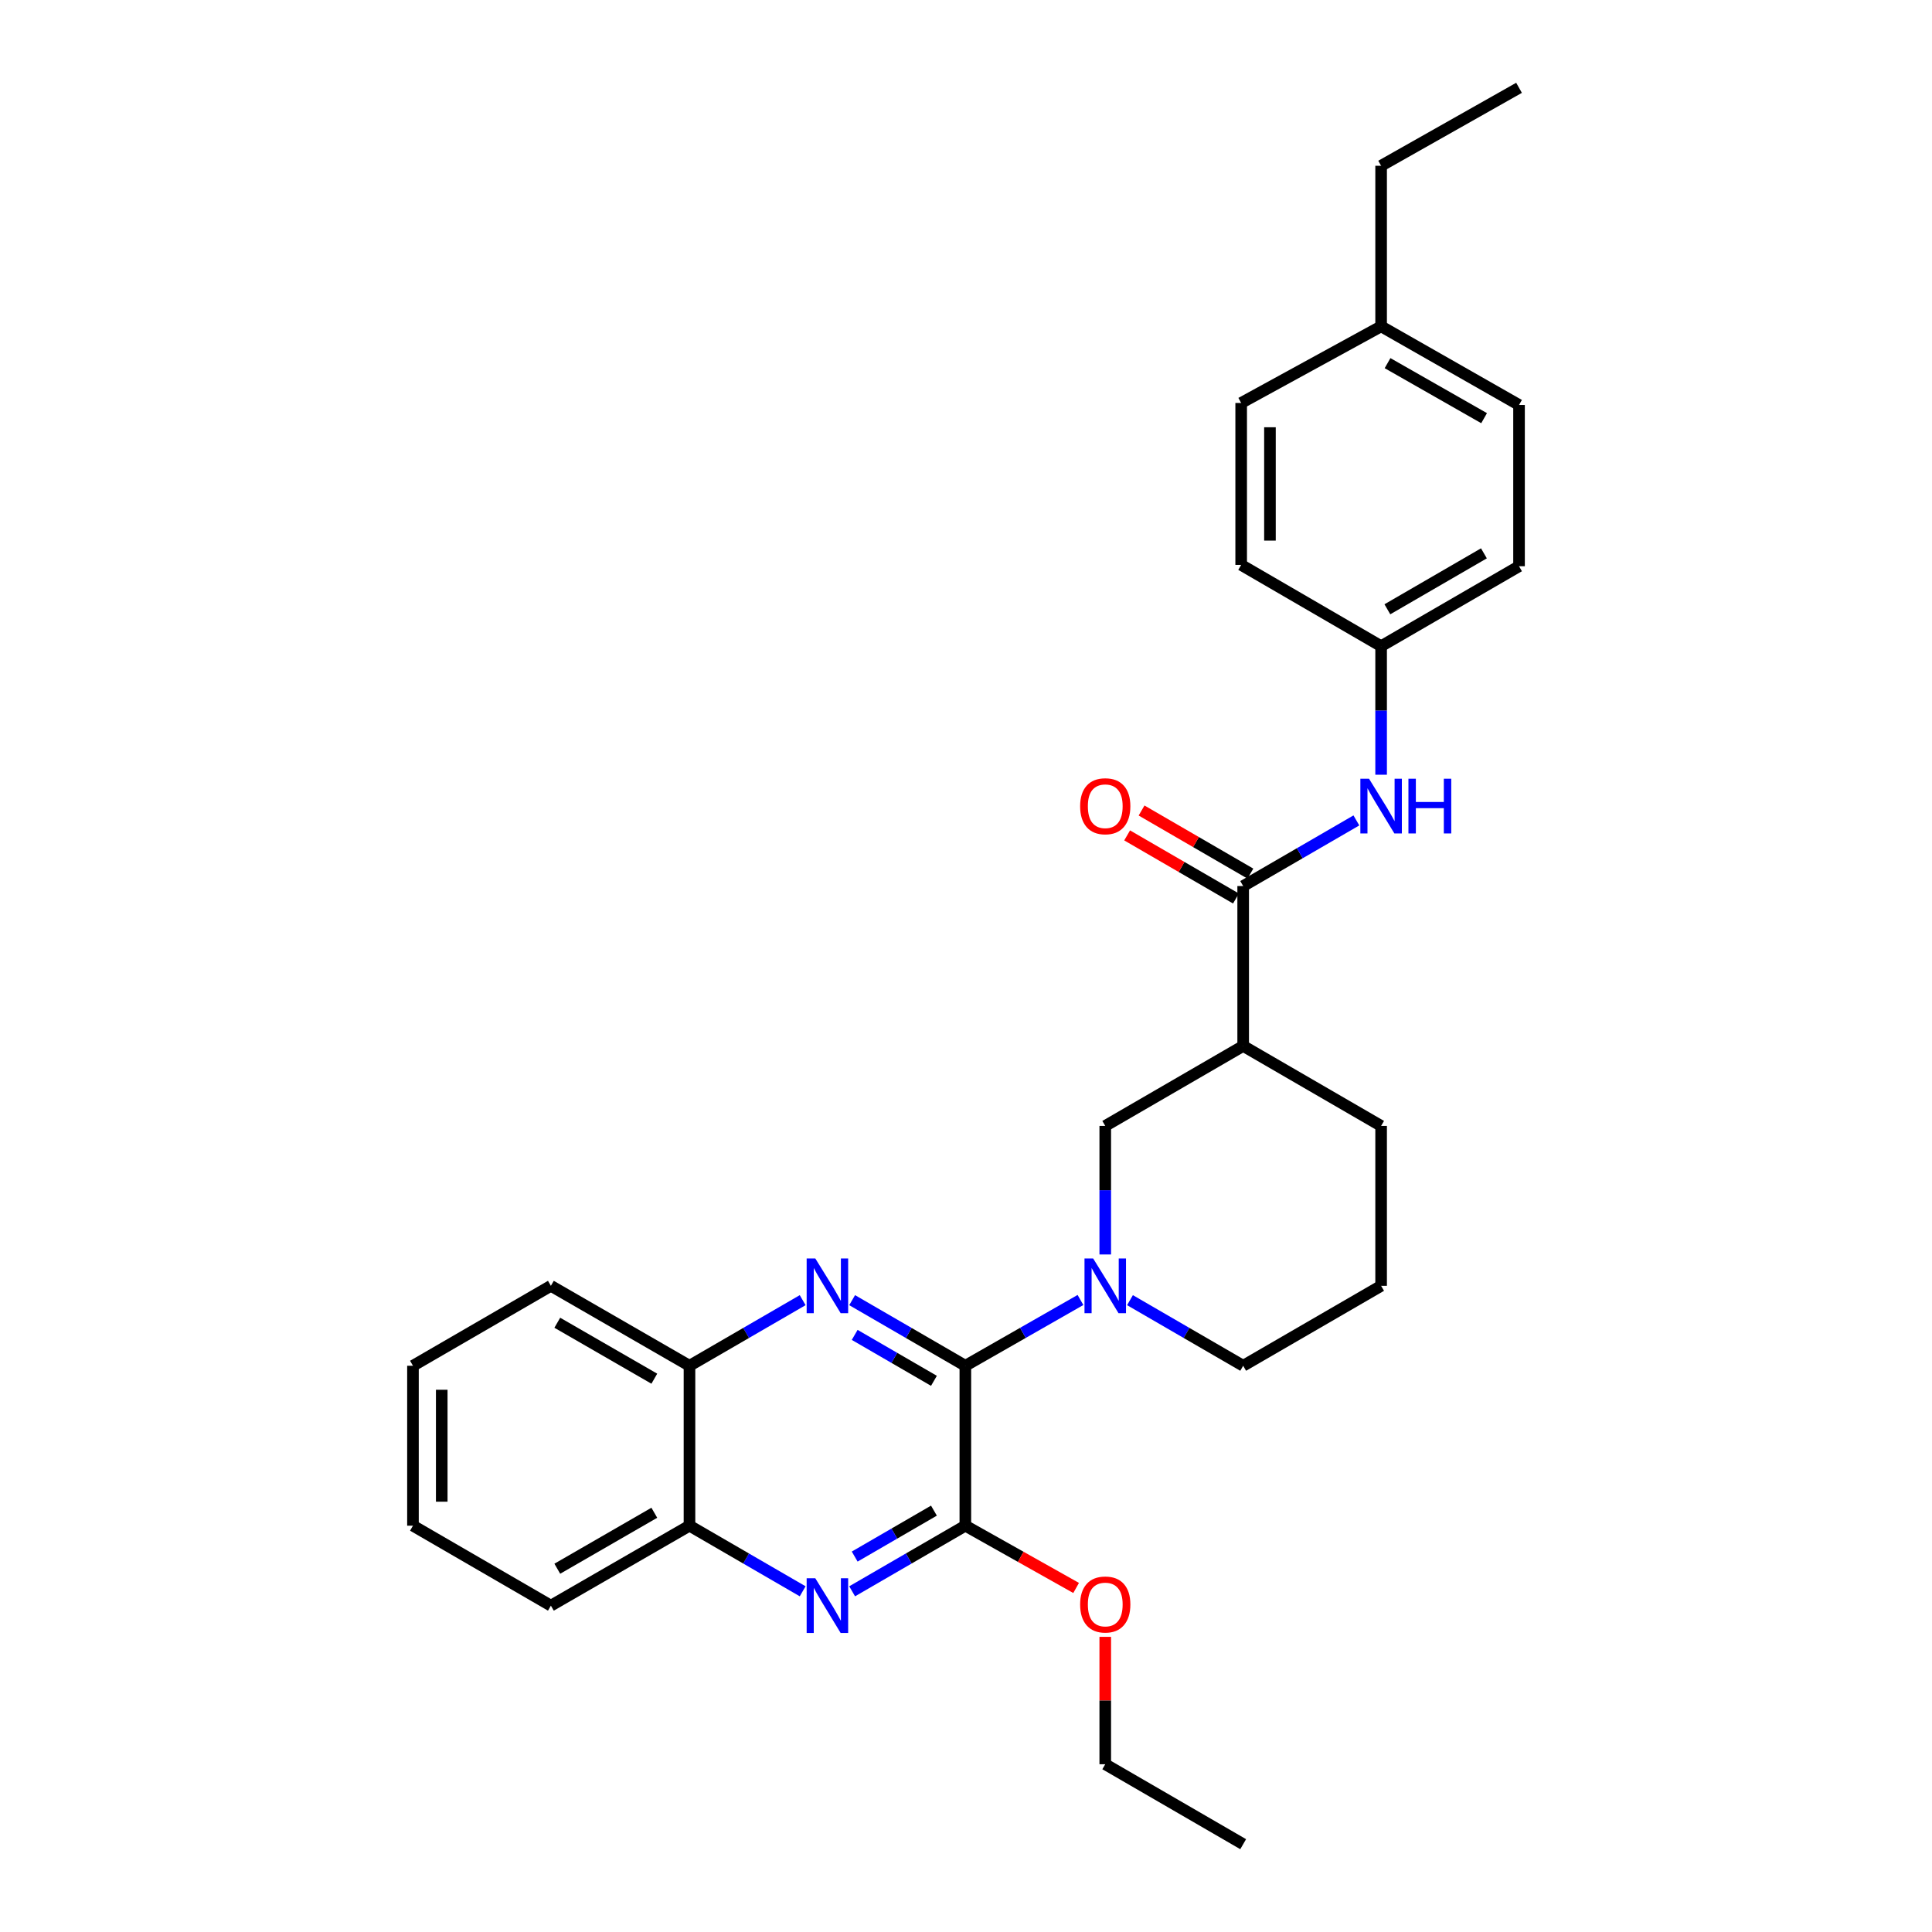 <?xml version='1.0' encoding='iso-8859-1'?>
<svg version='1.1' baseProfile='full'
              xmlns='http://www.w3.org/2000/svg'
                      xmlns:rdkit='http://www.rdkit.org/xml'
                      xmlns:xlink='http://www.w3.org/1999/xlink'
                  xml:space='preserve'
width='1000px' height='1000px' viewBox='0 0 1000 1000'>
<!-- END OF HEADER -->
<rect style='opacity:1.0;fill:#FFFFFF;stroke:none' width='1000' height='1000' x='0' y='0'> </rect>
<path class='bond-0' d='M 499.661,706.918 L 470.364,689.939' style='fill:none;fill-rule:evenodd;stroke:#000000;stroke-width:6px;stroke-linecap:butt;stroke-linejoin:miter;stroke-opacity:1' />
<path class='bond-0' d='M 470.364,689.939 L 441.067,672.96' style='fill:none;fill-rule:evenodd;stroke:#0000FF;stroke-width:6px;stroke-linecap:butt;stroke-linejoin:miter;stroke-opacity:1' />
<path class='bond-0' d='M 483.404,714.71 L 462.896,702.825' style='fill:none;fill-rule:evenodd;stroke:#000000;stroke-width:6px;stroke-linecap:butt;stroke-linejoin:miter;stroke-opacity:1' />
<path class='bond-0' d='M 462.896,702.825 L 442.388,690.939' style='fill:none;fill-rule:evenodd;stroke:#0000FF;stroke-width:6px;stroke-linecap:butt;stroke-linejoin:miter;stroke-opacity:1' />
<path class='bond-1' d='M 499.661,706.918 L 529.456,689.893' style='fill:none;fill-rule:evenodd;stroke:#000000;stroke-width:6px;stroke-linecap:butt;stroke-linejoin:miter;stroke-opacity:1' />
<path class='bond-1' d='M 529.456,689.893 L 559.251,672.868' style='fill:none;fill-rule:evenodd;stroke:#0000FF;stroke-width:6px;stroke-linecap:butt;stroke-linejoin:miter;stroke-opacity:1' />
<path class='bond-2' d='M 499.661,706.918 L 499.661,789.692' style='fill:none;fill-rule:evenodd;stroke:#000000;stroke-width:6px;stroke-linecap:butt;stroke-linejoin:miter;stroke-opacity:1' />
<path class='bond-8' d='M 415.461,672.961 L 386.168,689.94' style='fill:none;fill-rule:evenodd;stroke:#0000FF;stroke-width:6px;stroke-linecap:butt;stroke-linejoin:miter;stroke-opacity:1' />
<path class='bond-8' d='M 386.168,689.94 L 356.875,706.918' style='fill:none;fill-rule:evenodd;stroke:#000000;stroke-width:6px;stroke-linecap:butt;stroke-linejoin:miter;stroke-opacity:1' />
<path class='bond-6' d='M 572.076,649.311 L 572.076,616.042' style='fill:none;fill-rule:evenodd;stroke:#0000FF;stroke-width:6px;stroke-linecap:butt;stroke-linejoin:miter;stroke-opacity:1' />
<path class='bond-6' d='M 572.076,616.042 L 572.076,582.774' style='fill:none;fill-rule:evenodd;stroke:#000000;stroke-width:6px;stroke-linecap:butt;stroke-linejoin:miter;stroke-opacity:1' />
<path class='bond-13' d='M 584.878,672.961 L 614.171,689.94' style='fill:none;fill-rule:evenodd;stroke:#0000FF;stroke-width:6px;stroke-linecap:butt;stroke-linejoin:miter;stroke-opacity:1' />
<path class='bond-13' d='M 614.171,689.94 L 643.464,706.918' style='fill:none;fill-rule:evenodd;stroke:#000000;stroke-width:6px;stroke-linecap:butt;stroke-linejoin:miter;stroke-opacity:1' />
<path class='bond-3' d='M 499.661,789.692 L 470.364,806.675' style='fill:none;fill-rule:evenodd;stroke:#000000;stroke-width:6px;stroke-linecap:butt;stroke-linejoin:miter;stroke-opacity:1' />
<path class='bond-3' d='M 470.364,806.675 L 441.067,823.658' style='fill:none;fill-rule:evenodd;stroke:#0000FF;stroke-width:6px;stroke-linecap:butt;stroke-linejoin:miter;stroke-opacity:1' />
<path class='bond-3' d='M 483.403,781.902 L 462.895,793.79' style='fill:none;fill-rule:evenodd;stroke:#000000;stroke-width:6px;stroke-linecap:butt;stroke-linejoin:miter;stroke-opacity:1' />
<path class='bond-3' d='M 462.895,793.79 L 442.387,805.678' style='fill:none;fill-rule:evenodd;stroke:#0000FF;stroke-width:6px;stroke-linecap:butt;stroke-linejoin:miter;stroke-opacity:1' />
<path class='bond-12' d='M 499.661,789.692 L 528.33,805.809' style='fill:none;fill-rule:evenodd;stroke:#000000;stroke-width:6px;stroke-linecap:butt;stroke-linejoin:miter;stroke-opacity:1' />
<path class='bond-12' d='M 528.33,805.809 L 556.999,821.925' style='fill:none;fill-rule:evenodd;stroke:#FF0000;stroke-width:6px;stroke-linecap:butt;stroke-linejoin:miter;stroke-opacity:1' />
<path class='bond-9' d='M 415.461,823.657 L 386.168,806.675' style='fill:none;fill-rule:evenodd;stroke:#0000FF;stroke-width:6px;stroke-linecap:butt;stroke-linejoin:miter;stroke-opacity:1' />
<path class='bond-9' d='M 386.168,806.675 L 356.875,789.692' style='fill:none;fill-rule:evenodd;stroke:#000000;stroke-width:6px;stroke-linecap:butt;stroke-linejoin:miter;stroke-opacity:1' />
<path class='bond-4' d='M 643.464,458.621 L 643.464,541.379' style='fill:none;fill-rule:evenodd;stroke:#000000;stroke-width:6px;stroke-linecap:butt;stroke-linejoin:miter;stroke-opacity:1' />
<path class='bond-7' d='M 643.464,458.621 L 672.761,441.635' style='fill:none;fill-rule:evenodd;stroke:#000000;stroke-width:6px;stroke-linecap:butt;stroke-linejoin:miter;stroke-opacity:1' />
<path class='bond-7' d='M 672.761,441.635 L 702.058,424.649' style='fill:none;fill-rule:evenodd;stroke:#0000FF;stroke-width:6px;stroke-linecap:butt;stroke-linejoin:miter;stroke-opacity:1' />
<path class='bond-10' d='M 647.2,452.179 L 619.037,435.849' style='fill:none;fill-rule:evenodd;stroke:#000000;stroke-width:6px;stroke-linecap:butt;stroke-linejoin:miter;stroke-opacity:1' />
<path class='bond-10' d='M 619.037,435.849 L 590.874,419.518' style='fill:none;fill-rule:evenodd;stroke:#FF0000;stroke-width:6px;stroke-linecap:butt;stroke-linejoin:miter;stroke-opacity:1' />
<path class='bond-10' d='M 639.729,465.063 L 611.566,448.733' style='fill:none;fill-rule:evenodd;stroke:#000000;stroke-width:6px;stroke-linecap:butt;stroke-linejoin:miter;stroke-opacity:1' />
<path class='bond-10' d='M 611.566,448.733 L 583.403,432.402' style='fill:none;fill-rule:evenodd;stroke:#FF0000;stroke-width:6px;stroke-linecap:butt;stroke-linejoin:miter;stroke-opacity:1' />
<path class='bond-5' d='M 643.464,541.379 L 572.076,582.774' style='fill:none;fill-rule:evenodd;stroke:#000000;stroke-width:6px;stroke-linecap:butt;stroke-linejoin:miter;stroke-opacity:1' />
<path class='bond-30' d='M 643.464,541.379 L 714.862,582.774' style='fill:none;fill-rule:evenodd;stroke:#000000;stroke-width:6px;stroke-linecap:butt;stroke-linejoin:miter;stroke-opacity:1' />
<path class='bond-11' d='M 714.862,400.997 L 714.862,367.729' style='fill:none;fill-rule:evenodd;stroke:#0000FF;stroke-width:6px;stroke-linecap:butt;stroke-linejoin:miter;stroke-opacity:1' />
<path class='bond-11' d='M 714.862,367.729 L 714.862,334.46' style='fill:none;fill-rule:evenodd;stroke:#000000;stroke-width:6px;stroke-linecap:butt;stroke-linejoin:miter;stroke-opacity:1' />
<path class='bond-21' d='M 356.875,706.918 L 285.138,665.54' style='fill:none;fill-rule:evenodd;stroke:#000000;stroke-width:6px;stroke-linecap:butt;stroke-linejoin:miter;stroke-opacity:1' />
<path class='bond-21' d='M 338.673,713.613 L 288.457,684.648' style='fill:none;fill-rule:evenodd;stroke:#000000;stroke-width:6px;stroke-linecap:butt;stroke-linejoin:miter;stroke-opacity:1' />
<path class='bond-29' d='M 356.875,706.918 L 356.875,789.692' style='fill:none;fill-rule:evenodd;stroke:#000000;stroke-width:6px;stroke-linecap:butt;stroke-linejoin:miter;stroke-opacity:1' />
<path class='bond-22' d='M 356.875,789.692 L 285.138,831.079' style='fill:none;fill-rule:evenodd;stroke:#000000;stroke-width:6px;stroke-linecap:butt;stroke-linejoin:miter;stroke-opacity:1' />
<path class='bond-22' d='M 338.672,783 L 288.456,811.971' style='fill:none;fill-rule:evenodd;stroke:#000000;stroke-width:6px;stroke-linecap:butt;stroke-linejoin:miter;stroke-opacity:1' />
<path class='bond-16' d='M 714.862,334.46 L 642.43,292.387' style='fill:none;fill-rule:evenodd;stroke:#000000;stroke-width:6px;stroke-linecap:butt;stroke-linejoin:miter;stroke-opacity:1' />
<path class='bond-17' d='M 714.862,334.46 L 786.25,293.082' style='fill:none;fill-rule:evenodd;stroke:#000000;stroke-width:6px;stroke-linecap:butt;stroke-linejoin:miter;stroke-opacity:1' />
<path class='bond-17' d='M 718.101,315.368 L 768.073,286.403' style='fill:none;fill-rule:evenodd;stroke:#000000;stroke-width:6px;stroke-linecap:butt;stroke-linejoin:miter;stroke-opacity:1' />
<path class='bond-23' d='M 572.076,847.23 L 572.076,880.198' style='fill:none;fill-rule:evenodd;stroke:#FF0000;stroke-width:6px;stroke-linecap:butt;stroke-linejoin:miter;stroke-opacity:1' />
<path class='bond-23' d='M 572.076,880.198 L 572.076,913.167' style='fill:none;fill-rule:evenodd;stroke:#000000;stroke-width:6px;stroke-linecap:butt;stroke-linejoin:miter;stroke-opacity:1' />
<path class='bond-20' d='M 643.464,706.918 L 714.862,665.54' style='fill:none;fill-rule:evenodd;stroke:#000000;stroke-width:6px;stroke-linecap:butt;stroke-linejoin:miter;stroke-opacity:1' />
<path class='bond-14' d='M 714.862,168.921 L 786.25,209.613' style='fill:none;fill-rule:evenodd;stroke:#000000;stroke-width:6px;stroke-linecap:butt;stroke-linejoin:miter;stroke-opacity:1' />
<path class='bond-14' d='M 718.195,187.963 L 768.167,216.448' style='fill:none;fill-rule:evenodd;stroke:#000000;stroke-width:6px;stroke-linecap:butt;stroke-linejoin:miter;stroke-opacity:1' />
<path class='bond-24' d='M 714.862,168.921 L 714.862,85.807' style='fill:none;fill-rule:evenodd;stroke:#000000;stroke-width:6px;stroke-linecap:butt;stroke-linejoin:miter;stroke-opacity:1' />
<path class='bond-32' d='M 714.862,168.921 L 642.43,208.578' style='fill:none;fill-rule:evenodd;stroke:#000000;stroke-width:6px;stroke-linecap:butt;stroke-linejoin:miter;stroke-opacity:1' />
<path class='bond-15' d='M 714.862,582.774 L 714.862,665.54' style='fill:none;fill-rule:evenodd;stroke:#000000;stroke-width:6px;stroke-linecap:butt;stroke-linejoin:miter;stroke-opacity:1' />
<path class='bond-18' d='M 642.43,292.387 L 642.43,208.578' style='fill:none;fill-rule:evenodd;stroke:#000000;stroke-width:6px;stroke-linecap:butt;stroke-linejoin:miter;stroke-opacity:1' />
<path class='bond-18' d='M 657.324,279.815 L 657.324,221.149' style='fill:none;fill-rule:evenodd;stroke:#000000;stroke-width:6px;stroke-linecap:butt;stroke-linejoin:miter;stroke-opacity:1' />
<path class='bond-19' d='M 786.25,293.082 L 786.25,209.613' style='fill:none;fill-rule:evenodd;stroke:#000000;stroke-width:6px;stroke-linecap:butt;stroke-linejoin:miter;stroke-opacity:1' />
<path class='bond-28' d='M 285.138,665.54 L 213.75,706.918' style='fill:none;fill-rule:evenodd;stroke:#000000;stroke-width:6px;stroke-linecap:butt;stroke-linejoin:miter;stroke-opacity:1' />
<path class='bond-27' d='M 285.138,831.079 L 213.75,789.692' style='fill:none;fill-rule:evenodd;stroke:#000000;stroke-width:6px;stroke-linecap:butt;stroke-linejoin:miter;stroke-opacity:1' />
<path class='bond-26' d='M 572.076,913.167 L 643.464,954.545' style='fill:none;fill-rule:evenodd;stroke:#000000;stroke-width:6px;stroke-linecap:butt;stroke-linejoin:miter;stroke-opacity:1' />
<path class='bond-25' d='M 714.862,85.807 L 786.25,45.455' style='fill:none;fill-rule:evenodd;stroke:#000000;stroke-width:6px;stroke-linecap:butt;stroke-linejoin:miter;stroke-opacity:1' />
<path class='bond-31' d='M 213.75,789.692 L 213.75,706.918' style='fill:none;fill-rule:evenodd;stroke:#000000;stroke-width:6px;stroke-linecap:butt;stroke-linejoin:miter;stroke-opacity:1' />
<path class='bond-31' d='M 228.643,777.276 L 228.643,719.335' style='fill:none;fill-rule:evenodd;stroke:#000000;stroke-width:6px;stroke-linecap:butt;stroke-linejoin:miter;stroke-opacity:1' />
<path  class='atom-1' d='M 422.004 651.38
L 431.284 666.38
Q 432.204 667.86, 433.684 670.54
Q 435.164 673.22, 435.244 673.38
L 435.244 651.38
L 439.004 651.38
L 439.004 679.7
L 435.124 679.7
L 425.164 663.3
Q 424.004 661.38, 422.764 659.18
Q 421.564 656.98, 421.204 656.3
L 421.204 679.7
L 417.524 679.7
L 417.524 651.38
L 422.004 651.38
' fill='#0000FF'/>
<path  class='atom-2' d='M 565.816 651.38
L 575.096 666.38
Q 576.016 667.86, 577.496 670.54
Q 578.976 673.22, 579.056 673.38
L 579.056 651.38
L 582.816 651.38
L 582.816 679.7
L 578.936 679.7
L 568.976 663.3
Q 567.816 661.38, 566.576 659.18
Q 565.376 656.98, 565.016 656.3
L 565.016 679.7
L 561.336 679.7
L 561.336 651.38
L 565.816 651.38
' fill='#0000FF'/>
<path  class='atom-4' d='M 422.004 816.919
L 431.284 831.919
Q 432.204 833.399, 433.684 836.079
Q 435.164 838.759, 435.244 838.919
L 435.244 816.919
L 439.004 816.919
L 439.004 845.239
L 435.124 845.239
L 425.164 828.839
Q 424.004 826.919, 422.764 824.719
Q 421.564 822.519, 421.204 821.839
L 421.204 845.239
L 417.524 845.239
L 417.524 816.919
L 422.004 816.919
' fill='#0000FF'/>
<path  class='atom-8' d='M 708.602 403.066
L 717.882 418.066
Q 718.802 419.546, 720.282 422.226
Q 721.762 424.906, 721.842 425.066
L 721.842 403.066
L 725.602 403.066
L 725.602 431.386
L 721.722 431.386
L 711.762 414.986
Q 710.602 413.066, 709.362 410.866
Q 708.162 408.666, 707.802 407.986
L 707.802 431.386
L 704.122 431.386
L 704.122 403.066
L 708.602 403.066
' fill='#0000FF'/>
<path  class='atom-8' d='M 729.002 403.066
L 732.842 403.066
L 732.842 415.106
L 747.322 415.106
L 747.322 403.066
L 751.162 403.066
L 751.162 431.386
L 747.322 431.386
L 747.322 418.306
L 732.842 418.306
L 732.842 431.386
L 729.002 431.386
L 729.002 403.066
' fill='#0000FF'/>
<path  class='atom-11' d='M 559.076 417.306
Q 559.076 410.506, 562.436 406.706
Q 565.796 402.906, 572.076 402.906
Q 578.356 402.906, 581.716 406.706
Q 585.076 410.506, 585.076 417.306
Q 585.076 424.186, 581.676 428.106
Q 578.276 431.986, 572.076 431.986
Q 565.836 431.986, 562.436 428.106
Q 559.076 424.226, 559.076 417.306
M 572.076 428.786
Q 576.396 428.786, 578.716 425.906
Q 581.076 422.986, 581.076 417.306
Q 581.076 411.746, 578.716 408.946
Q 576.396 406.106, 572.076 406.106
Q 567.756 406.106, 565.396 408.906
Q 563.076 411.706, 563.076 417.306
Q 563.076 423.026, 565.396 425.906
Q 567.756 428.786, 572.076 428.786
' fill='#FF0000'/>
<path  class='atom-13' d='M 559.076 830.481
Q 559.076 823.681, 562.436 819.881
Q 565.796 816.081, 572.076 816.081
Q 578.356 816.081, 581.716 819.881
Q 585.076 823.681, 585.076 830.481
Q 585.076 837.361, 581.676 841.281
Q 578.276 845.161, 572.076 845.161
Q 565.836 845.161, 562.436 841.281
Q 559.076 837.401, 559.076 830.481
M 572.076 841.961
Q 576.396 841.961, 578.716 839.081
Q 581.076 836.161, 581.076 830.481
Q 581.076 824.921, 578.716 822.121
Q 576.396 819.281, 572.076 819.281
Q 567.756 819.281, 565.396 822.081
Q 563.076 824.881, 563.076 830.481
Q 563.076 836.201, 565.396 839.081
Q 567.756 841.961, 572.076 841.961
' fill='#FF0000'/>
</svg>
